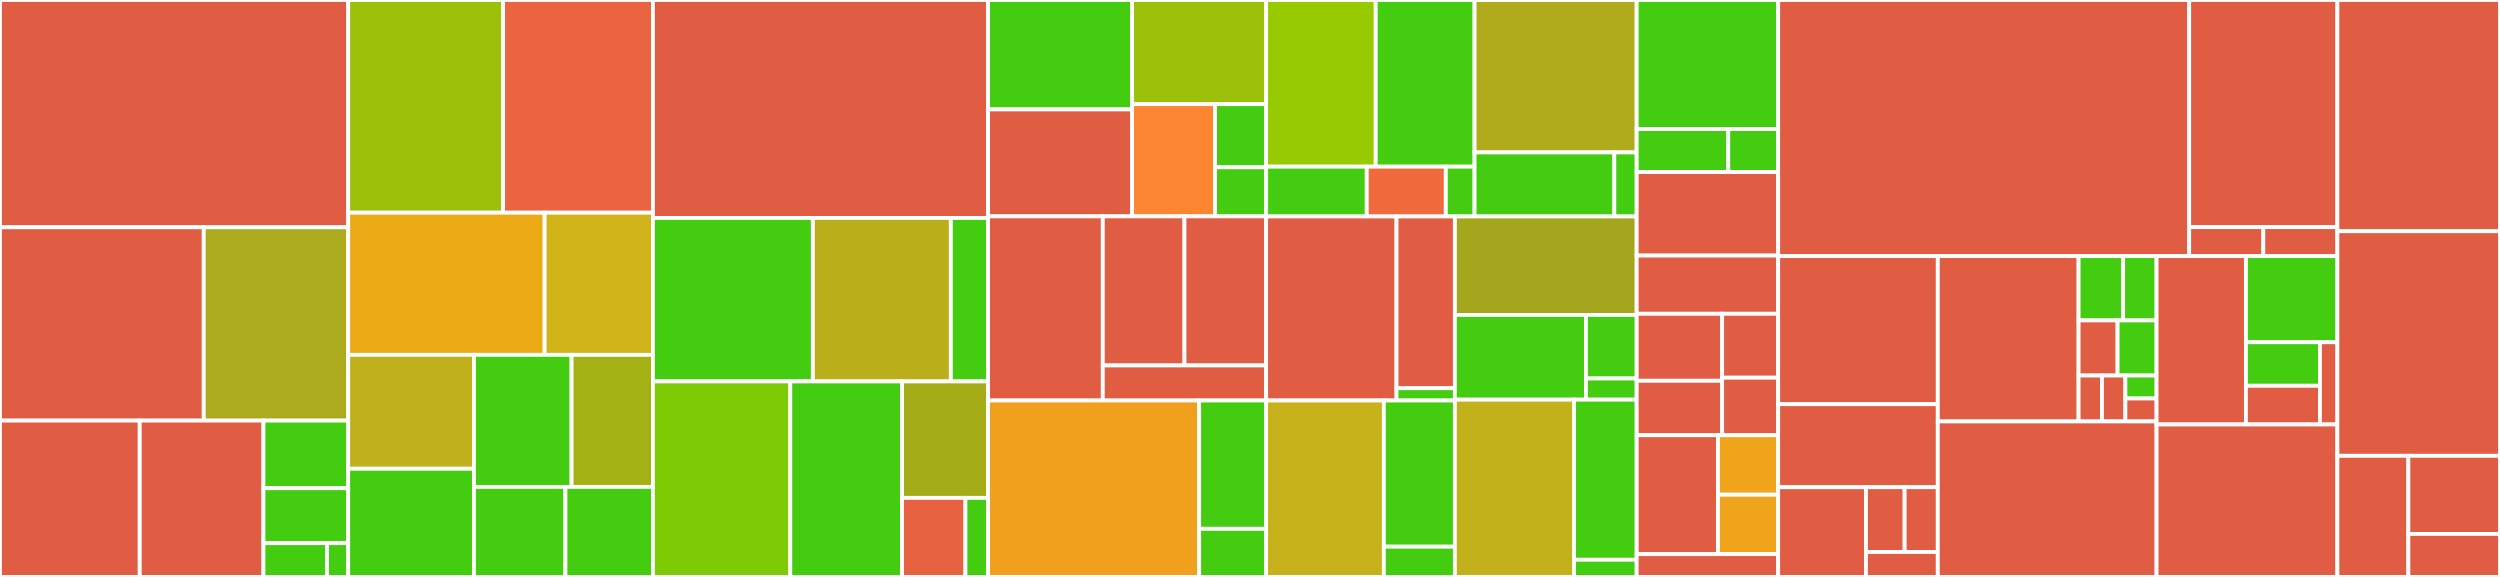 <svg baseProfile="full" width="650" height="150" viewBox="0 0 650 150" version="1.1"
xmlns="http://www.w3.org/2000/svg" xmlns:ev="http://www.w3.org/2001/xml-events"
xmlns:xlink="http://www.w3.org/1999/xlink">

<rect x="0" y="0" width="650" height="150" fill="#333333" stroke="none"/>

<style>rect.s{mask:url(#mask);}</style>
<defs>
  <pattern id="white" width="4" height="4" patternUnits="userSpaceOnUse" patternTransform="rotate(45)">
    <rect width="2" height="2" transform="translate(0,0)" fill="white"></rect>
  </pattern>
  <mask id="mask">
    <rect x="0" y="0" width="100%" height="100%" fill="url(#white)"></rect>
  </mask>
</defs>

<rect x="0" y="0" width="90.529" height="59.091" fill="#e05d44" stroke="white" stroke-width="1" class=" tooltipped" data-content="internal/resolvers/default/link_resolver.go"><title>internal/resolvers/default/link_resolver.go</title></rect>
<rect x="0" y="59.091" width="52.969" height="50.267" fill="#e05d44" stroke="white" stroke-width="1" class=" tooltipped" data-content="internal/resolvers/default/link_loader.go"><title>internal/resolvers/default/link_loader.go</title></rect>
<rect x="52.969" y="59.091" width="37.56" height="50.267" fill="#acaa1d" stroke="white" stroke-width="1" class=" tooltipped" data-content="internal/resolvers/default/media_resolver.go"><title>internal/resolvers/default/media_resolver.go</title></rect>
<rect x="0" y="109.358" width="36.331" height="40.642" fill="#e05d44" stroke="white" stroke-width="1" class=" tooltipped" data-content="internal/resolvers/default/thumbnail_loader.go"><title>internal/resolvers/default/thumbnail_loader.go</title></rect>
<rect x="36.331" y="109.358" width="32.162" height="40.642" fill="#e05d44" stroke="white" stroke-width="1" class=" tooltipped" data-content="internal/resolvers/default/pdf_resolver.go"><title>internal/resolvers/default/pdf_resolver.go</title></rect>
<rect x="68.492" y="109.358" width="22.037" height="17.575" fill="#4c1" stroke="white" stroke-width="1" class=" tooltipped" data-content="internal/resolvers/default/metafields.go"><title>internal/resolvers/default/metafields.go</title></rect>
<rect x="68.492" y="126.933" width="22.037" height="14.28" fill="#4c1" stroke="white" stroke-width="1" class=" tooltipped" data-content="internal/resolvers/default/initialize.go"><title>internal/resolvers/default/initialize.go</title></rect>
<rect x="68.492" y="141.213" width="16.527" height="8.787" fill="#4c1" stroke="white" stroke-width="1" class=" tooltipped" data-content="internal/resolvers/default/model.go"><title>internal/resolvers/default/model.go</title></rect>
<rect x="85.02" y="141.213" width="5.509" height="8.787" fill="#4c1" stroke="white" stroke-width="1" class=" tooltipped" data-content="internal/resolvers/default/prometheus.go"><title>internal/resolvers/default/prometheus.go</title></rect>
<rect x="90.529" y="0" width="40.273" height="55.295" fill="#9dc008" stroke="white" stroke-width="1" class=" tooltipped" data-content="internal/resolvers/youtube/channel_loader.go"><title>internal/resolvers/youtube/channel_loader.go</title></rect>
<rect x="130.802" y="0" width="38.96" height="55.295" fill="#ea653f" stroke="white" stroke-width="1" class=" tooltipped" data-content="internal/resolvers/youtube/video_loader.go"><title>internal/resolvers/youtube/video_loader.go</title></rect>
<rect x="90.529" y="55.295" width="51.076" height="36.965" fill="#ecaa17" stroke="white" stroke-width="1" class=" tooltipped" data-content="internal/resolvers/youtube/playlist_loader.go"><title>internal/resolvers/youtube/playlist_loader.go</title></rect>
<rect x="141.605" y="55.295" width="28.157" height="36.965" fill="#cfb319" stroke="white" stroke-width="1" class=" tooltipped" data-content="internal/resolvers/youtube/channel_parser.go"><title>internal/resolvers/youtube/channel_parser.go</title></rect>
<rect x="90.529" y="92.261" width="32.699" height="29.61" fill="#c0b01b" stroke="white" stroke-width="1" class=" tooltipped" data-content="internal/resolvers/youtube/initialize.go"><title>internal/resolvers/youtube/initialize.go</title></rect>
<rect x="90.529" y="121.871" width="32.699" height="28.129" fill="#4c1" stroke="white" stroke-width="1" class=" tooltipped" data-content="internal/resolvers/youtube/channel_resolver.go"><title>internal/resolvers/youtube/channel_resolver.go</title></rect>
<rect x="123.228" y="92.261" width="25.382" height="34.331" fill="#4c1" stroke="white" stroke-width="1" class=" tooltipped" data-content="internal/resolvers/youtube/playlist_resolver.go"><title>internal/resolvers/youtube/playlist_resolver.go</title></rect>
<rect x="148.61" y="92.261" width="21.152" height="34.331" fill="#a3b114" stroke="white" stroke-width="1" class=" tooltipped" data-content="internal/resolvers/youtube/video_resolver.go"><title>internal/resolvers/youtube/video_resolver.go</title></rect>
<rect x="123.228" y="126.592" width="23.784" height="23.408" fill="#4c1" stroke="white" stroke-width="1" class=" tooltipped" data-content="internal/resolvers/youtube/helpers.go"><title>internal/resolvers/youtube/helpers.go</title></rect>
<rect x="147.012" y="126.592" width="22.75" height="23.408" fill="#4c1" stroke="white" stroke-width="1" class=" tooltipped" data-content="internal/resolvers/youtube/video_shorturl_resolver.go"><title>internal/resolvers/youtube/video_shorturl_resolver.go</title></rect>
<rect x="169.762" y="0" width="87.14" height="56.667" fill="#e05d44" stroke="white" stroke-width="1" class=" tooltipped" data-content="internal/resolvers/twitter/tweet_loader.go"><title>internal/resolvers/twitter/tweet_loader.go</title></rect>
<rect x="169.762" y="56.667" width="41.577" height="42.5" fill="#4c1" stroke="white" stroke-width="1" class=" tooltipped" data-content="internal/resolvers/twitter/resolver.go"><title>internal/resolvers/twitter/resolver.go</title></rect>
<rect x="211.338" y="56.667" width="35.881" height="42.5" fill="#baaf1b" stroke="white" stroke-width="1" class=" tooltipped" data-content="internal/resolvers/twitter/user_loader.go"><title>internal/resolvers/twitter/user_loader.go</title></rect>
<rect x="247.219" y="56.667" width="9.682" height="42.5" fill="#4c1" stroke="white" stroke-width="1" class=" tooltipped" data-content="internal/resolvers/twitter/initialize.go"><title>internal/resolvers/twitter/initialize.go</title></rect>
<rect x="169.762" y="99.167" width="35.713" height="50.833" fill="#7dcb05" stroke="white" stroke-width="1" class=" tooltipped" data-content="internal/resolvers/imgur/helpers.go"><title>internal/resolvers/imgur/helpers.go</title></rect>
<rect x="205.475" y="99.167" width="29.047" height="50.833" fill="#4c1" stroke="white" stroke-width="1" class=" tooltipped" data-content="internal/resolvers/imgur/loader.go"><title>internal/resolvers/imgur/loader.go</title></rect>
<rect x="234.521" y="99.167" width="22.38" height="30.284" fill="#a4ad17" stroke="white" stroke-width="1" class=" tooltipped" data-content="internal/resolvers/imgur/resolver.go"><title>internal/resolvers/imgur/resolver.go</title></rect>
<rect x="234.521" y="129.45" width="16.491" height="20.55" fill="#e76241" stroke="white" stroke-width="1" class=" tooltipped" data-content="internal/resolvers/imgur/initialize.go"><title>internal/resolvers/imgur/initialize.go</title></rect>
<rect x="251.012" y="129.45" width="5.89" height="20.55" fill="#4c1" stroke="white" stroke-width="1" class=" tooltipped" data-content="internal/resolvers/imgur/logger.go"><title>internal/resolvers/imgur/logger.go</title></rect>
<rect x="256.902" y="0" width="37.438" height="28.448" fill="#4c1" stroke="white" stroke-width="1" class=" tooltipped" data-content="internal/resolvers/twitch/clip_resolver.go"><title>internal/resolvers/twitch/clip_resolver.go</title></rect>
<rect x="256.902" y="28.448" width="37.438" height="27.802" fill="#e05d44" stroke="white" stroke-width="1" class=" tooltipped" data-content="internal/resolvers/twitch/user_loader.go"><title>internal/resolvers/twitch/user_loader.go</title></rect>
<rect x="294.34" y="0" width="34.856" height="27.083" fill="#9dc008" stroke="white" stroke-width="1" class=" tooltipped" data-content="internal/resolvers/twitch/clip_loader.go"><title>internal/resolvers/twitch/clip_loader.go</title></rect>
<rect x="294.34" y="27.083" width="21.578" height="29.167" fill="#fb8530" stroke="white" stroke-width="1" class=" tooltipped" data-content="internal/resolvers/twitch/user_resolver.go"><title>internal/resolvers/twitch/user_resolver.go</title></rect>
<rect x="315.917" y="27.083" width="13.278" height="16.406" fill="#4c1" stroke="white" stroke-width="1" class=" tooltipped" data-content="internal/resolvers/twitch/initialize.go"><title>internal/resolvers/twitch/initialize.go</title></rect>
<rect x="315.917" y="43.49" width="13.278" height="12.76" fill="#4c1" stroke="white" stroke-width="1" class=" tooltipped" data-content="internal/resolvers/twitch/parse_clip_slug.go"><title>internal/resolvers/twitch/parse_clip_slug.go</title></rect>
<rect x="256.902" y="56.25" width="29.828" height="47.879" fill="#e05d44" stroke="white" stroke-width="1" class=" tooltipped" data-content="internal/resolvers/oembed/loader.go"><title>internal/resolvers/oembed/loader.go</title></rect>
<rect x="286.729" y="56.25" width="21.233" height="38.76" fill="#e05d44" stroke="white" stroke-width="1" class=" tooltipped" data-content="internal/resolvers/oembed/facebook.go"><title>internal/resolvers/oembed/facebook.go</title></rect>
<rect x="307.962" y="56.25" width="21.233" height="38.76" fill="#e05d44" stroke="white" stroke-width="1" class=" tooltipped" data-content="internal/resolvers/oembed/resolver.go"><title>internal/resolvers/oembed/resolver.go</title></rect>
<rect x="286.729" y="95.01" width="42.466" height="9.12" fill="#e05d44" stroke="white" stroke-width="1" class=" tooltipped" data-content="internal/resolvers/oembed/initialize.go"><title>internal/resolvers/oembed/initialize.go</title></rect>
<rect x="256.902" y="104.129" width="54.88" height="45.871" fill="#f0a01d" stroke="white" stroke-width="1" class=" tooltipped" data-content="internal/resolvers/discord/invite_loader.go"><title>internal/resolvers/discord/invite_loader.go</title></rect>
<rect x="311.782" y="104.129" width="17.414" height="33.36" fill="#4c1" stroke="white" stroke-width="1" class=" tooltipped" data-content="internal/resolvers/discord/invite_resolver.go"><title>internal/resolvers/discord/invite_resolver.go</title></rect>
<rect x="311.782" y="137.49" width="17.414" height="12.51" fill="#4c1" stroke="white" stroke-width="1" class=" tooltipped" data-content="internal/resolvers/discord/initialize.go"><title>internal/resolvers/discord/initialize.go</title></rect>
<rect x="329.196" y="0" width="28.492" height="43.328" fill="#97ca00" stroke="white" stroke-width="1" class=" tooltipped" data-content="internal/resolvers/wikipedia/article_loader.go"><title>internal/resolvers/wikipedia/article_loader.go</title></rect>
<rect x="357.687" y="0" width="25.698" height="43.328" fill="#4c1" stroke="white" stroke-width="1" class=" tooltipped" data-content="internal/resolvers/wikipedia/article_resolver.go"><title>internal/resolvers/wikipedia/article_resolver.go</title></rect>
<rect x="329.196" y="43.328" width="26.161" height="12.954" fill="#4c1" stroke="white" stroke-width="1" class=" tooltipped" data-content="internal/resolvers/wikipedia/article_context.go"><title>internal/resolvers/wikipedia/article_context.go</title></rect>
<rect x="355.356" y="43.328" width="20.555" height="12.954" fill="#ef6a3d" stroke="white" stroke-width="1" class=" tooltipped" data-content="internal/resolvers/wikipedia/helpers.go"><title>internal/resolvers/wikipedia/helpers.go</title></rect>
<rect x="375.911" y="43.328" width="7.475" height="12.954" fill="#4c1" stroke="white" stroke-width="1" class=" tooltipped" data-content="internal/resolvers/wikipedia/initialize.go"><title>internal/resolvers/wikipedia/initialize.go</title></rect>
<rect x="383.386" y="0" width="42.148" height="39.627" fill="#afab1c" stroke="white" stroke-width="1" class=" tooltipped" data-content="internal/resolvers/seventv/emote_loader.go"><title>internal/resolvers/seventv/emote_loader.go</title></rect>
<rect x="383.386" y="39.627" width="36.334" height="16.655" fill="#4c1" stroke="white" stroke-width="1" class=" tooltipped" data-content="internal/resolvers/seventv/emote_resolver.go"><title>internal/resolvers/seventv/emote_resolver.go</title></rect>
<rect x="419.72" y="39.627" width="5.814" height="16.655" fill="#4c1" stroke="white" stroke-width="1" class=" tooltipped" data-content="internal/resolvers/seventv/initialize.go"><title>internal/resolvers/seventv/initialize.go</title></rect>
<rect x="329.196" y="56.281" width="33.896" height="47.846" fill="#e05d44" stroke="white" stroke-width="1" class=" tooltipped" data-content="internal/resolvers/supinic/track_loader.go"><title>internal/resolvers/supinic/track_loader.go</title></rect>
<rect x="363.091" y="56.281" width="15.177" height="44.656" fill="#e05d44" stroke="white" stroke-width="1" class=" tooltipped" data-content="internal/resolvers/supinic/track_resolver.go"><title>internal/resolvers/supinic/track_resolver.go</title></rect>
<rect x="363.091" y="100.937" width="15.177" height="3.19" fill="#4c1" stroke="white" stroke-width="1" class=" tooltipped" data-content="internal/resolvers/supinic/initialize.go"><title>internal/resolvers/supinic/initialize.go</title></rect>
<rect x="329.196" y="104.127" width="30.605" height="45.873" fill="#c6b11a" stroke="white" stroke-width="1" class=" tooltipped" data-content="internal/resolvers/betterttv/emote_loader.go"><title>internal/resolvers/betterttv/emote_loader.go</title></rect>
<rect x="359.8" y="104.127" width="18.468" height="38.009" fill="#4c1" stroke="white" stroke-width="1" class=" tooltipped" data-content="internal/resolvers/betterttv/emote_resolver.go"><title>internal/resolvers/betterttv/emote_resolver.go</title></rect>
<rect x="359.8" y="142.136" width="18.468" height="7.864" fill="#4c1" stroke="white" stroke-width="1" class=" tooltipped" data-content="internal/resolvers/betterttv/initialize.go"><title>internal/resolvers/betterttv/initialize.go</title></rect>
<rect x="378.269" y="56.281" width="47.265" height="25.606" fill="#a4a61d" stroke="white" stroke-width="1" class=" tooltipped" data-content="internal/resolvers/livestreamfails/clip_loader.go"><title>internal/resolvers/livestreamfails/clip_loader.go</title></rect>
<rect x="378.269" y="81.888" width="34.075" height="22.021" fill="#4c1" stroke="white" stroke-width="1" class=" tooltipped" data-content="internal/resolvers/livestreamfails/clip_resolver.go"><title>internal/resolvers/livestreamfails/clip_resolver.go</title></rect>
<rect x="412.344" y="81.888" width="13.19" height="16.516" fill="#4c1" stroke="white" stroke-width="1" class=" tooltipped" data-content="internal/resolvers/livestreamfails/clip_context.go"><title>internal/resolvers/livestreamfails/clip_context.go</title></rect>
<rect x="412.344" y="98.404" width="13.19" height="5.505" fill="#4c1" stroke="white" stroke-width="1" class=" tooltipped" data-content="internal/resolvers/livestreamfails/initialize.go"><title>internal/resolvers/livestreamfails/initialize.go</title></rect>
<rect x="378.269" y="103.909" width="30.985" height="46.091" fill="#c3b11b" stroke="white" stroke-width="1" class=" tooltipped" data-content="internal/resolvers/frankerfacez/emote_loader.go"><title>internal/resolvers/frankerfacez/emote_loader.go</title></rect>
<rect x="409.254" y="103.909" width="16.28" height="41.631" fill="#4c1" stroke="white" stroke-width="1" class=" tooltipped" data-content="internal/resolvers/frankerfacez/emote_resolver.go"><title>internal/resolvers/frankerfacez/emote_resolver.go</title></rect>
<rect x="409.254" y="145.54" width="16.28" height="4.46" fill="#4c1" stroke="white" stroke-width="1" class=" tooltipped" data-content="internal/resolvers/frankerfacez/initialize.go"><title>internal/resolvers/frankerfacez/initialize.go</title></rect>
<rect x="425.534" y="0" width="36.792" height="33.553" fill="#4c1" stroke="white" stroke-width="1" class=" tooltipped" data-content="internal/migration/run.go"><title>internal/migration/run.go</title></rect>
<rect x="425.534" y="33.553" width="23.807" height="11.184" fill="#4c1" stroke="white" stroke-width="1" class=" tooltipped" data-content="internal/migration/get.go"><title>internal/migration/get.go</title></rect>
<rect x="449.341" y="33.553" width="12.986" height="11.184" fill="#4c1" stroke="white" stroke-width="1" class=" tooltipped" data-content="internal/migration/register.go"><title>internal/migration/register.go</title></rect>
<rect x="425.534" y="44.737" width="36.792" height="21.711" fill="#e05d44" stroke="white" stroke-width="1" class=" tooltipped" data-content="internal/twitchapiclient/token_refresh.go"><title>internal/twitchapiclient/token_refresh.go</title></rect>
<rect x="425.534" y="66.447" width="36.792" height="15.132" fill="#e05d44" stroke="white" stroke-width="1" class=" tooltipped" data-content="internal/twitchapiclient/client.go"><title>internal/twitchapiclient/client.go</title></rect>
<rect x="425.534" y="81.579" width="22.229" height="17.423" fill="#e05d44" stroke="white" stroke-width="1" class=" tooltipped" data-content="internal/logger/logger.go"><title>internal/logger/logger.go</title></rect>
<rect x="425.534" y="99.002" width="22.229" height="14.156" fill="#e05d44" stroke="white" stroke-width="1" class=" tooltipped" data-content="internal/logger/test.go"><title>internal/logger/test.go</title></rect>
<rect x="447.763" y="81.579" width="14.564" height="16.62" fill="#e05d44" stroke="white" stroke-width="1" class=" tooltipped" data-content="internal/logger/noop.go"><title>internal/logger/noop.go</title></rect>
<rect x="447.763" y="98.199" width="14.564" height="14.958" fill="#e05d44" stroke="white" stroke-width="1" class=" tooltipped" data-content="internal/logger/context.go"><title>internal/logger/context.go</title></rect>
<rect x="425.534" y="113.158" width="21.136" height="30.921" fill="#e05d44" stroke="white" stroke-width="1" class=" tooltipped" data-content="internal/staticresponse/staticresponse.go"><title>internal/staticresponse/staticresponse.go</title></rect>
<rect x="446.67" y="113.158" width="15.656" height="15.461" fill="#efa41b" stroke="white" stroke-width="1" class=" tooltipped" data-content="internal/staticresponse/internal_server_error.go"><title>internal/staticresponse/internal_server_error.go</title></rect>
<rect x="446.67" y="128.618" width="15.656" height="15.461" fill="#efa41b" stroke="white" stroke-width="1" class=" tooltipped" data-content="internal/staticresponse/not_found.go"><title>internal/staticresponse/not_found.go</title></rect>
<rect x="425.534" y="144.079" width="36.792" height="5.921" fill="#e05d44" stroke="white" stroke-width="1" class=" tooltipped" data-content="internal/db/pool.go"><title>internal/db/pool.go</title></rect>
<rect x="462.326" y="0" width="106.865" height="66.593" fill="#e05d44" stroke="white" stroke-width="1" class=" tooltipped" data-content="pkg/cache/db.go"><title>pkg/cache/db.go</title></rect>
<rect x="569.191" y="0" width="38.53" height="59.054" fill="#e05d44" stroke="white" stroke-width="1" class=" tooltipped" data-content="pkg/cache/memory.go"><title>pkg/cache/memory.go</title></rect>
<rect x="569.191" y="59.054" width="19.265" height="7.539" fill="#e05d44" stroke="white" stroke-width="1" class=" tooltipped" data-content="pkg/cache/key_provider.go"><title>pkg/cache/key_provider.go</title></rect>
<rect x="588.456" y="59.054" width="19.265" height="7.539" fill="#e05d44" stroke="white" stroke-width="1" class=" tooltipped" data-content="pkg/cache/middleware.go"><title>pkg/cache/middleware.go</title></rect>
<rect x="462.326" y="66.593" width="41.5" height="38.496" fill="#e05d44" stroke="white" stroke-width="1" class=" tooltipped" data-content="pkg/resolver/static_responses.go"><title>pkg/resolver/static_responses.go</title></rect>
<rect x="462.326" y="105.088" width="41.5" height="21.581" fill="#e05d44" stroke="white" stroke-width="1" class=" tooltipped" data-content="pkg/resolver/request.go"><title>pkg/resolver/request.go</title></rect>
<rect x="462.326" y="126.669" width="22.825" height="23.331" fill="#e05d44" stroke="white" stroke-width="1" class=" tooltipped" data-content="pkg/resolver/response_marshaller.go"><title>pkg/resolver/response_marshaller.go</title></rect>
<rect x="485.151" y="126.669" width="10.056" height="16.85" fill="#e05d44" stroke="white" stroke-width="1" class=" tooltipped" data-content="pkg/resolver/write_limiter.go"><title>pkg/resolver/write_limiter.go</title></rect>
<rect x="495.207" y="126.669" width="8.619" height="16.85" fill="#e05d44" stroke="white" stroke-width="1" class=" tooltipped" data-content="pkg/resolver/url.go"><title>pkg/resolver/url.go</title></rect>
<rect x="485.151" y="143.519" width="18.675" height="6.481" fill="#e05d44" stroke="white" stroke-width="1" class=" tooltipped" data-content="pkg/resolver/clean.go"><title>pkg/resolver/clean.go</title></rect>
<rect x="503.826" y="66.593" width="36.607" height="42.98" fill="#e05d44" stroke="white" stroke-width="1" class=" tooltipped" data-content="pkg/utils/url.go"><title>pkg/utils/url.go</title></rect>
<rect x="540.433" y="66.593" width="11.585" height="16.715" fill="#4c1" stroke="white" stroke-width="1" class=" tooltipped" data-content="pkg/utils/string.go"><title>pkg/utils/string.go</title></rect>
<rect x="552.018" y="66.593" width="8.689" height="16.715" fill="#4c1" stroke="white" stroke-width="1" class=" tooltipped" data-content="pkg/utils/contains.go"><title>pkg/utils/contains.go</title></rect>
<rect x="540.433" y="83.307" width="10.137" height="14.327" fill="#e05d44" stroke="white" stroke-width="1" class=" tooltipped" data-content="pkg/utils/image.go"><title>pkg/utils/image.go</title></rect>
<rect x="550.57" y="83.307" width="10.137" height="14.327" fill="#4c1" stroke="white" stroke-width="1" class=" tooltipped" data-content="pkg/utils/set.go"><title>pkg/utils/set.go</title></rect>
<rect x="540.433" y="97.634" width="6.082" height="11.939" fill="#e05d44" stroke="white" stroke-width="1" class=" tooltipped" data-content="pkg/utils/interface.go"><title>pkg/utils/interface.go</title></rect>
<rect x="546.515" y="97.634" width="6.082" height="11.939" fill="#e05d44" stroke="white" stroke-width="1" class=" tooltipped" data-content="pkg/utils/marshal.go"><title>pkg/utils/marshal.go</title></rect>
<rect x="552.597" y="97.634" width="8.11" height="5.969" fill="#4c1" stroke="white" stroke-width="1" class=" tooltipped" data-content="pkg/utils/bit.go"><title>pkg/utils/bit.go</title></rect>
<rect x="552.597" y="103.603" width="8.11" height="5.969" fill="#e05d44" stroke="white" stroke-width="1" class=" tooltipped" data-content="pkg/utils/int.go"><title>pkg/utils/int.go</title></rect>
<rect x="503.826" y="109.573" width="56.881" height="40.427" fill="#e05d44" stroke="white" stroke-width="1" class=" tooltipped" data-content="pkg/config/config.go"><title>pkg/config/config.go</title></rect>
<rect x="560.707" y="66.593" width="23.23" height="43.763" fill="#e05d44" stroke="white" stroke-width="1" class=" tooltipped" data-content="pkg/humanize/date.go"><title>pkg/humanize/date.go</title></rect>
<rect x="583.937" y="66.593" width="23.783" height="22.39" fill="#4c1" stroke="white" stroke-width="1" class=" tooltipped" data-content="pkg/humanize/number.go"><title>pkg/humanize/number.go</title></rect>
<rect x="583.937" y="88.983" width="19.253" height="11.315" fill="#4c1" stroke="white" stroke-width="1" class=" tooltipped" data-content="pkg/humanize/bytes.go"><title>pkg/humanize/bytes.go</title></rect>
<rect x="583.937" y="100.298" width="19.253" height="10.058" fill="#e05d44" stroke="white" stroke-width="1" class=" tooltipped" data-content="pkg/humanize/description.go"><title>pkg/humanize/description.go</title></rect>
<rect x="603.191" y="88.983" width="4.53" height="21.373" fill="#e05d44" stroke="white" stroke-width="1" class=" tooltipped" data-content="pkg/humanize/title.go"><title>pkg/humanize/title.go</title></rect>
<rect x="560.707" y="110.356" width="47.014" height="39.644" fill="#e05d44" stroke="white" stroke-width="1" class=" tooltipped" data-content="pkg/thumbnail/thumbnail.go"><title>pkg/thumbnail/thumbnail.go</title></rect>
<rect x="607.721" y="0" width="42.279" height="60.115" fill="#e05d44" stroke="white" stroke-width="1" class=" tooltipped" data-content="cmd/api/main.go"><title>cmd/api/main.go</title></rect>
<rect x="607.721" y="60.115" width="42.279" height="58.397" fill="#e05d44" stroke="white" stroke-width="1" class=" tooltipped" data-content="cmd/api/legal.go"><title>cmd/api/legal.go</title></rect>
<rect x="607.721" y="118.511" width="18.449" height="31.489" fill="#e05d44" stroke="white" stroke-width="1" class=" tooltipped" data-content="cmd/api/root.go"><title>cmd/api/root.go</title></rect>
<rect x="626.17" y="118.511" width="23.83" height="20.315" fill="#e05d44" stroke="white" stroke-width="1" class=" tooltipped" data-content="cmd/api/health.go"><title>cmd/api/health.go</title></rect>
<rect x="626.17" y="138.827" width="23.83" height="11.173" fill="#e05d44" stroke="white" stroke-width="1" class=" tooltipped" data-content="cmd/api/prometheus.go"><title>cmd/api/prometheus.go</title></rect>
</svg>